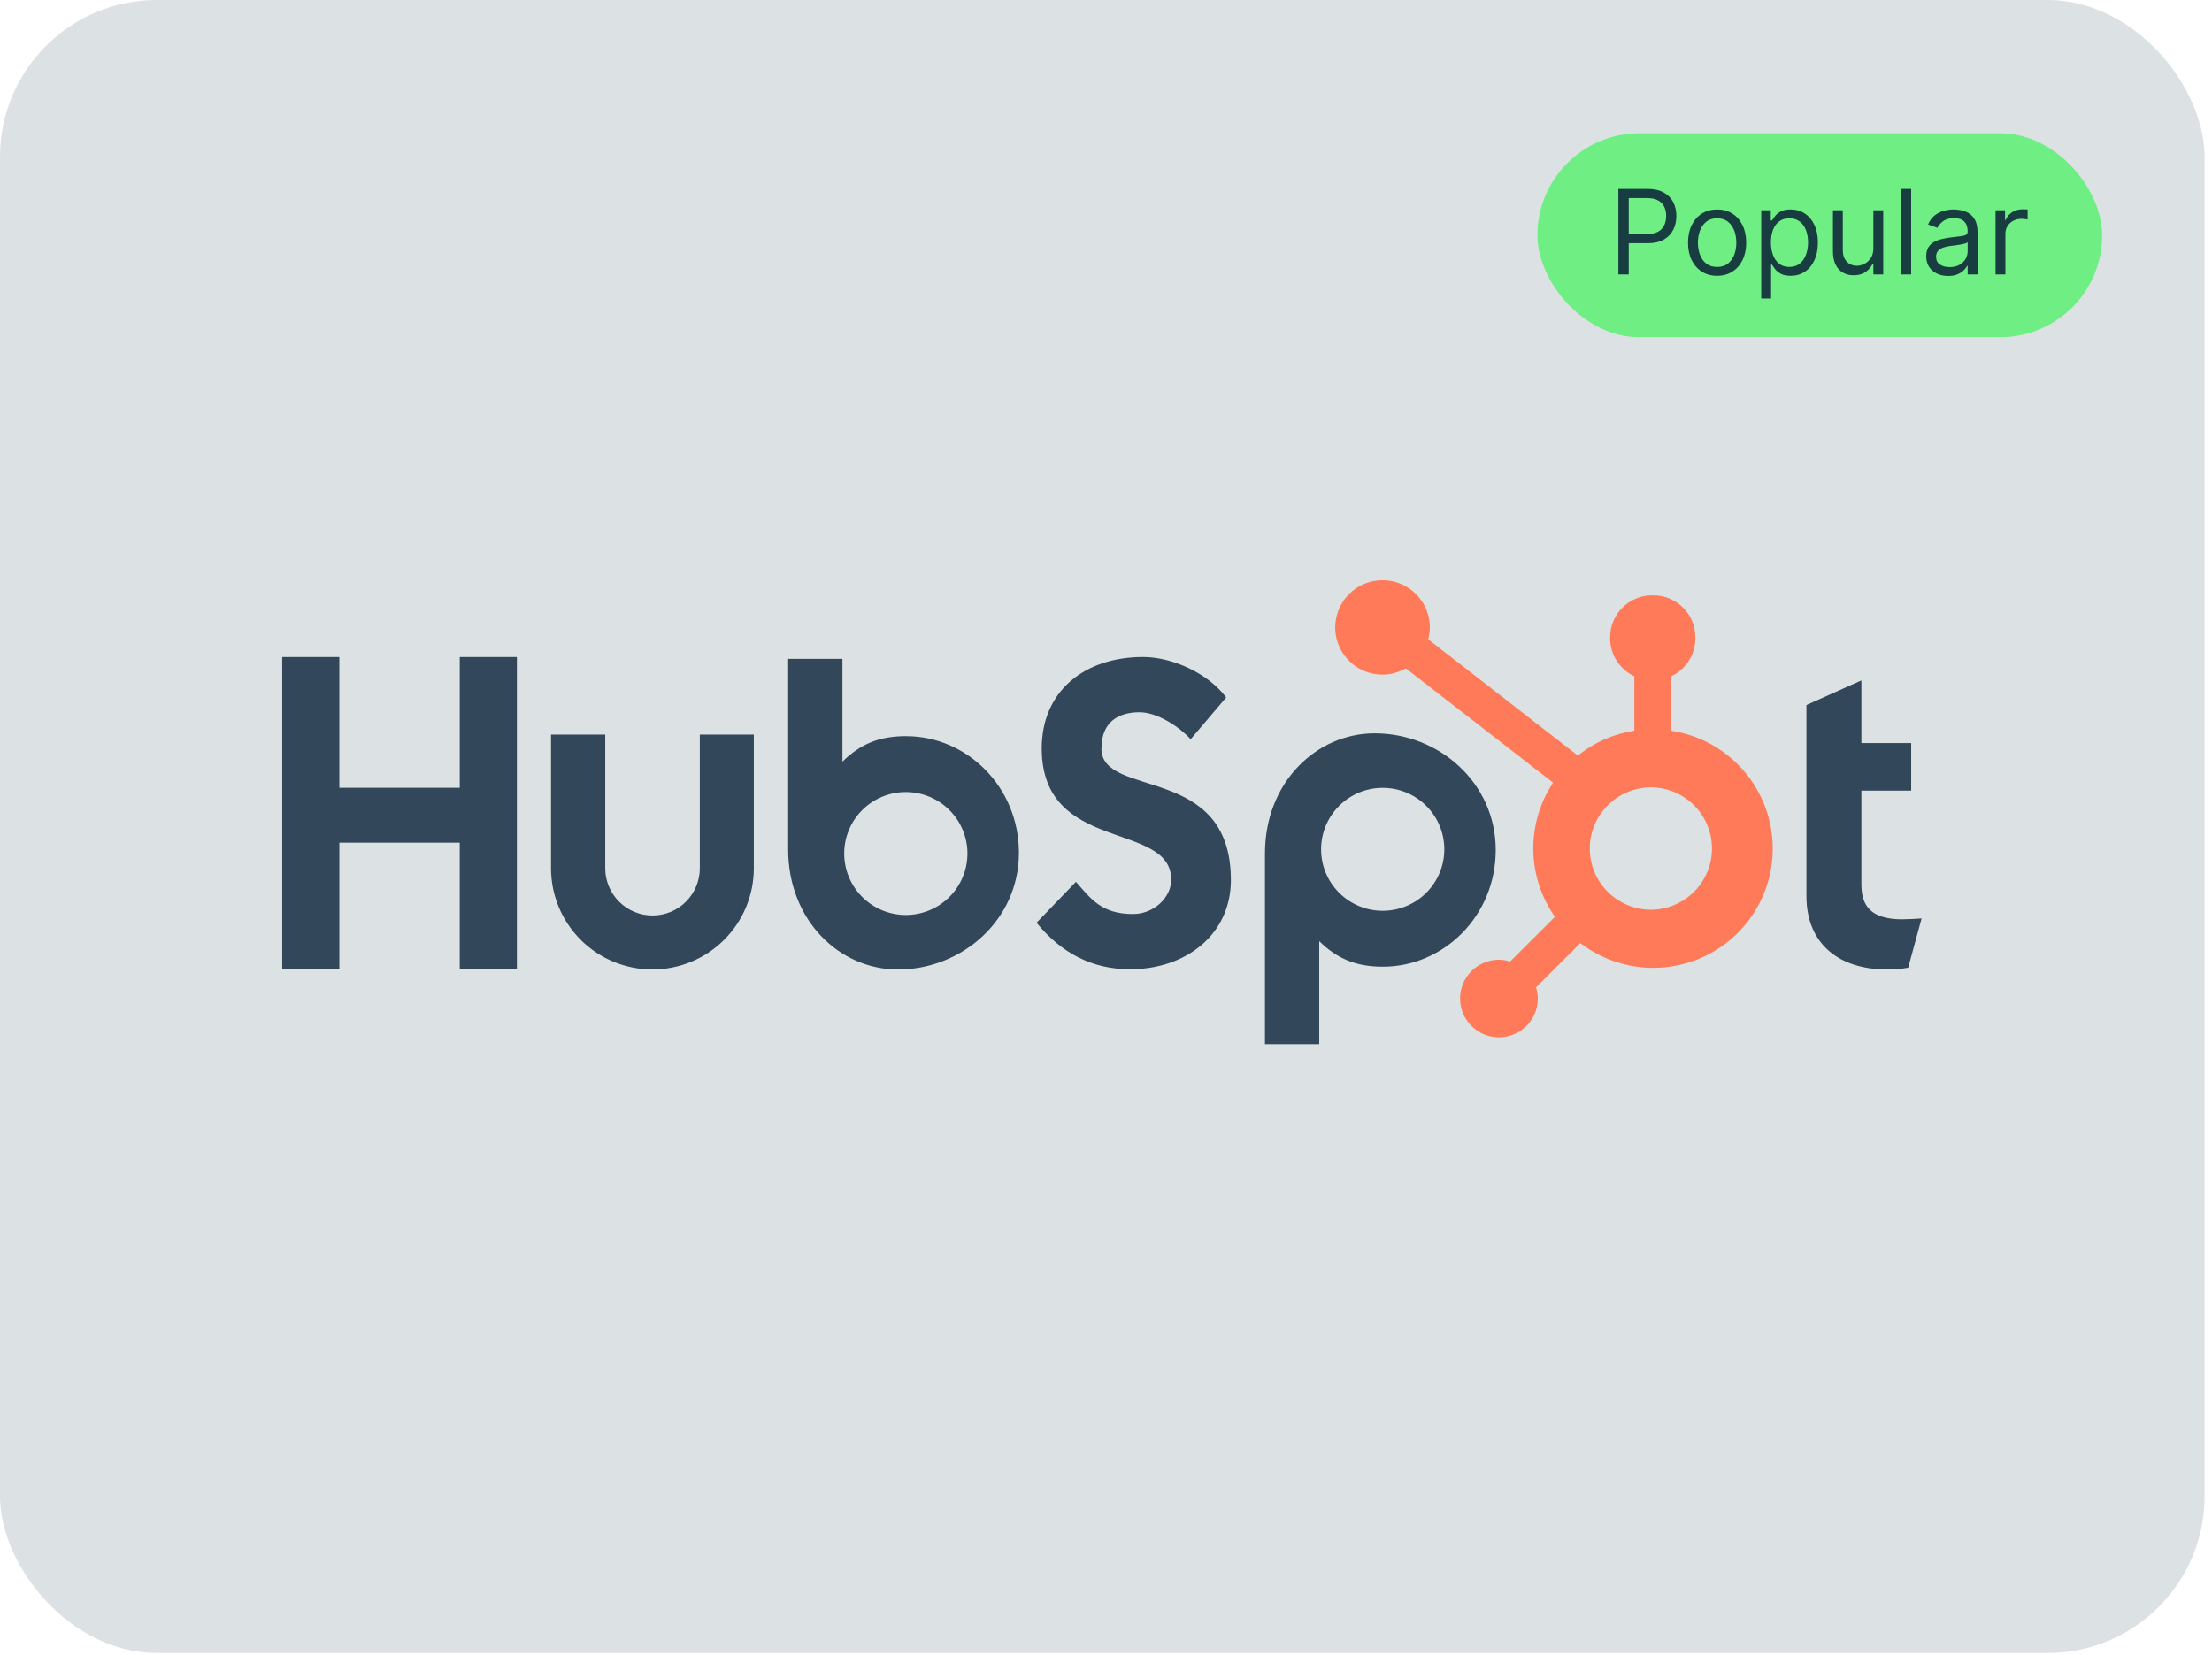 <svg width="282" height="211" viewBox="0 0 282 211" fill="none" xmlns="http://www.w3.org/2000/svg">
<rect width="281.053" height="210.79" rx="20" fill="#DCE2E3"/>
<g clip-path="url(#clip0_9373_29)">
<path d="M58.612 83.785V100.462H43.26V83.785H35.977V123.594H43.262V107.459H58.61V123.594H65.897V83.785H58.612ZM89.216 110.727C89.216 112.323 88.581 113.853 87.451 114.981C86.32 116.11 84.787 116.744 83.188 116.744C81.589 116.744 80.056 116.11 78.925 114.981C77.794 113.853 77.159 112.323 77.159 110.727V93.675H70.249V110.727C70.249 114.149 71.611 117.43 74.035 119.849C76.459 122.269 79.747 123.628 83.175 123.628C86.603 123.628 89.891 122.269 92.316 119.849C94.74 117.43 96.102 114.149 96.102 110.727V93.675H89.216V110.727ZM140.423 95.432C140.423 91.935 142.74 90.828 145.278 90.828C147.324 90.828 150.026 92.382 151.794 94.267L156.319 88.942C154.06 85.892 149.477 83.785 145.725 83.785C138.227 83.785 132.805 88.167 132.805 95.432C132.805 108.911 149.312 104.633 149.312 112.178C149.312 114.503 147.048 116.558 144.457 116.558C140.37 116.558 139.045 114.564 137.168 112.455L132.144 117.668C135.358 121.603 139.321 123.602 144.067 123.602C151.191 123.602 156.921 119.167 156.921 112.233C156.921 97.27 140.411 101.92 140.411 95.432M242.545 117.235C238.462 117.235 237.301 115.472 237.301 112.772V100.818H243.65V94.761H237.301V86.77L230.293 89.909V114.257C230.293 120.485 234.6 123.624 240.503 123.624C241.429 123.64 242.356 123.565 243.267 123.404L244.977 117.122C244.206 117.176 243.32 117.229 242.545 117.229M115.523 93.874C112.1 93.874 109.71 94.865 107.399 97.126V84.023H100.479V108.311C100.479 117.402 107.064 123.632 114.466 123.632C122.676 123.632 129.898 117.292 129.898 108.756C129.898 100.326 123.252 93.879 115.523 93.879M115.479 116.68C114.448 116.68 113.427 116.477 112.474 116.083C111.521 115.689 110.655 115.112 109.925 114.384C109.196 113.656 108.618 112.792 108.223 111.841C107.828 110.89 107.625 109.871 107.625 108.841C107.625 107.812 107.828 106.792 108.223 105.841C108.618 104.89 109.196 104.026 109.925 103.298C110.655 102.571 111.521 101.993 112.474 101.599C113.427 101.205 114.448 101.003 115.479 101.003C117.562 101.003 119.56 101.828 121.033 103.298C122.506 104.768 123.334 106.762 123.334 108.841C123.334 110.92 122.506 112.914 121.033 114.384C119.56 115.854 117.562 116.68 115.479 116.68ZM190.684 108.394C190.684 99.842 183.477 93.517 175.251 93.517C167.852 93.517 161.264 99.745 161.264 108.838V133.14H168.185V120.019C170.492 122.276 172.885 123.272 176.304 123.272C184.033 123.272 190.684 116.825 190.684 108.394ZM184.13 108.307C184.13 110.386 183.302 112.38 181.83 113.85C180.357 115.32 178.359 116.145 176.276 116.145C174.193 116.145 172.195 115.32 170.722 113.85C169.249 112.38 168.421 110.386 168.421 108.307C168.421 106.228 169.249 104.234 170.722 102.764C172.195 101.294 174.193 100.468 176.276 100.468C178.359 100.468 180.357 101.294 181.83 102.764C183.302 104.234 184.13 106.228 184.13 108.307Z" fill="#33475B"/>
<path d="M213.051 93.182V86.242C213.97 85.813 214.748 85.133 215.294 84.28C215.841 83.427 216.134 82.437 216.138 81.425V81.265C216.138 78.314 213.741 75.921 210.783 75.921H210.623C209.203 75.921 207.841 76.484 206.837 77.486C205.833 78.488 205.268 79.848 205.268 81.265V81.425C205.273 82.437 205.566 83.427 206.112 84.28C206.659 85.133 207.437 85.813 208.356 86.242V93.182C205.715 93.585 203.227 94.678 201.145 96.35L182.073 81.525C182.209 81.035 182.28 80.531 182.288 80.025C182.29 78.835 181.939 77.669 181.278 76.678C180.616 75.686 179.675 74.913 178.574 74.455C177.472 73.997 176.259 73.876 175.088 74.106C173.917 74.337 172.841 74.908 171.995 75.749C171.15 76.59 170.574 77.662 170.339 78.83C170.105 79.998 170.222 81.209 170.677 82.31C171.132 83.411 171.904 84.353 172.896 85.016C173.887 85.679 175.053 86.034 176.247 86.035C177.291 86.03 178.316 85.752 179.218 85.228L197.999 99.813C196.312 102.357 195.431 105.349 195.473 108.399C195.514 111.449 196.476 114.416 198.231 116.913L192.519 122.615C192.058 122.468 191.577 122.39 191.092 122.383C190.112 122.384 189.155 122.675 188.34 123.218C187.526 123.762 186.892 124.534 186.517 125.437C186.143 126.341 186.045 127.335 186.236 128.294C186.427 129.253 186.899 130.133 187.592 130.825C188.285 131.516 189.167 131.987 190.128 132.178C191.089 132.369 192.085 132.271 192.99 131.897C193.895 131.524 194.669 130.89 195.214 130.078C195.759 129.265 196.05 128.31 196.051 127.332C196.044 126.848 195.966 126.368 195.818 125.907L201.469 120.266C203.312 121.682 205.455 122.658 207.734 123.119C210.013 123.581 212.368 123.516 214.617 122.929C216.867 122.342 218.953 121.249 220.714 119.733C222.475 118.218 223.866 116.32 224.778 114.185C225.691 112.051 226.102 109.736 225.98 107.418C225.858 105.1 225.206 102.841 224.074 100.814C222.942 98.787 221.36 97.045 219.449 95.722C217.539 94.399 215.35 93.53 213.051 93.182ZM210.708 116.008C209.664 116.036 208.624 115.856 207.651 115.477C206.678 115.098 205.791 114.528 205.042 113.801C204.293 113.074 203.698 112.204 203.291 111.244C202.885 110.283 202.675 109.251 202.675 108.209C202.675 107.166 202.885 106.134 203.291 105.173C203.698 104.213 204.293 103.343 205.042 102.616C205.791 101.889 206.678 101.319 207.651 100.94C208.624 100.561 209.664 100.381 210.708 100.409C212.732 100.48 214.65 101.332 216.057 102.786C217.464 104.239 218.251 106.182 218.252 108.203C218.253 110.224 217.468 112.167 216.063 113.622C214.657 115.077 212.74 115.931 210.716 116.004" fill="#FF7A59"/>
</g>
<rect x="196" y="17" width="72" height="26" rx="13" fill="#6FEE83"/>
<path d="M206.321 35V24.091H210.007C210.863 24.091 211.563 24.245 212.106 24.554C212.653 24.86 213.058 25.273 213.32 25.796C213.583 26.317 213.714 26.9 213.714 27.543C213.714 28.185 213.583 28.77 213.32 29.295C213.061 29.821 212.66 30.24 212.116 30.552C211.573 30.861 210.877 31.016 210.028 31.016H207.386V29.844H209.986C210.572 29.844 211.042 29.742 211.397 29.54C211.752 29.338 212.01 29.064 212.17 28.72C212.333 28.372 212.415 27.979 212.415 27.543C212.415 27.106 212.333 26.715 212.17 26.371C212.01 26.026 211.751 25.756 211.392 25.561C211.033 25.362 210.558 25.263 209.964 25.263H207.642V35H206.321ZM218.908 35.17C218.169 35.17 217.521 34.995 216.964 34.643C216.41 34.291 215.977 33.8 215.664 33.168C215.355 32.535 215.201 31.797 215.201 30.952C215.201 30.099 215.355 29.355 215.664 28.72C215.977 28.084 216.41 27.591 216.964 27.239C217.521 26.887 218.169 26.712 218.908 26.712C219.647 26.712 220.293 26.887 220.847 27.239C221.404 27.591 221.838 28.084 222.147 28.72C222.459 29.355 222.615 30.099 222.615 30.952C222.615 31.797 222.459 32.535 222.147 33.168C221.838 33.8 221.404 34.291 220.847 34.643C220.293 34.995 219.647 35.17 218.908 35.17ZM218.908 34.041C219.469 34.041 219.931 33.897 220.293 33.61C220.655 33.322 220.923 32.944 221.097 32.475C221.271 32.006 221.358 31.499 221.358 30.952C221.358 30.405 221.271 29.895 221.097 29.423C220.923 28.951 220.655 28.569 220.293 28.278C219.931 27.986 219.469 27.841 218.908 27.841C218.347 27.841 217.885 27.986 217.523 28.278C217.161 28.569 216.893 28.951 216.719 29.423C216.545 29.895 216.458 30.405 216.458 30.952C216.458 31.499 216.545 32.006 216.719 32.475C216.893 32.944 217.161 33.322 217.523 33.61C217.885 33.897 218.347 34.041 218.908 34.041ZM224.534 38.068V26.818H225.749V28.118H225.898C225.99 27.976 226.118 27.795 226.282 27.575C226.448 27.351 226.686 27.152 226.995 26.978C227.308 26.8 227.73 26.712 228.263 26.712C228.952 26.712 229.559 26.884 230.085 27.228C230.61 27.573 231.021 28.061 231.315 28.693C231.61 29.325 231.757 30.071 231.757 30.93C231.757 31.797 231.61 32.548 231.315 33.184C231.021 33.816 230.612 34.306 230.09 34.654C229.568 34.998 228.966 35.17 228.284 35.17C227.759 35.17 227.338 35.084 227.022 34.909C226.706 34.732 226.463 34.531 226.292 34.307C226.122 34.08 225.99 33.892 225.898 33.743H225.791V38.068H224.534ZM225.77 30.909C225.77 31.527 225.861 32.072 226.042 32.544C226.223 33.013 226.487 33.381 226.835 33.647C227.184 33.91 227.61 34.041 228.114 34.041C228.639 34.041 229.078 33.903 229.43 33.626C229.785 33.345 230.051 32.969 230.229 32.496C230.41 32.021 230.5 31.491 230.5 30.909C230.5 30.334 230.411 29.815 230.234 29.354C230.06 28.889 229.795 28.521 229.44 28.251C229.089 27.978 228.647 27.841 228.114 27.841C227.603 27.841 227.173 27.971 226.825 28.23C226.477 28.485 226.214 28.844 226.036 29.306C225.859 29.764 225.77 30.298 225.77 30.909ZM238.831 31.655V26.818H240.088V35H238.831V33.615H238.746C238.554 34.031 238.256 34.384 237.851 34.675C237.446 34.963 236.935 35.106 236.317 35.106C235.806 35.106 235.351 34.995 234.953 34.771C234.556 34.544 234.243 34.203 234.016 33.748C233.789 33.29 233.675 32.713 233.675 32.017V26.818H234.932V31.932C234.932 32.528 235.099 33.004 235.433 33.359C235.77 33.715 236.2 33.892 236.722 33.892C237.034 33.892 237.352 33.812 237.675 33.652C238.002 33.492 238.275 33.248 238.496 32.917C238.719 32.587 238.831 32.166 238.831 31.655ZM243.648 24.091V35H242.391V24.091H243.648ZM248.358 35.192C247.84 35.192 247.369 35.094 246.946 34.899C246.524 34.7 246.188 34.414 245.94 34.041C245.691 33.665 245.567 33.21 245.567 32.678C245.567 32.209 245.659 31.829 245.844 31.538C246.028 31.243 246.275 31.012 246.584 30.845C246.893 30.678 247.234 30.554 247.607 30.472C247.983 30.387 248.362 30.32 248.742 30.27C249.239 30.206 249.642 30.158 249.951 30.126C250.263 30.091 250.491 30.032 250.633 29.95C250.778 29.869 250.851 29.727 250.851 29.524V29.482C250.851 28.956 250.707 28.548 250.419 28.256C250.135 27.965 249.704 27.82 249.125 27.82C248.525 27.82 248.054 27.951 247.714 28.214C247.373 28.477 247.133 28.757 246.994 29.055L245.801 28.629C246.014 28.132 246.298 27.745 246.653 27.468C247.012 27.188 247.403 26.992 247.825 26.882C248.252 26.768 248.671 26.712 249.082 26.712C249.345 26.712 249.647 26.744 249.988 26.808C250.332 26.868 250.665 26.994 250.984 27.186C251.307 27.378 251.575 27.667 251.788 28.054C252.002 28.441 252.108 28.959 252.108 29.609V35H250.851V33.892H250.787C250.702 34.07 250.56 34.26 250.361 34.462C250.162 34.664 249.897 34.837 249.567 34.979C249.237 35.121 248.834 35.192 248.358 35.192ZM248.55 34.062C249.047 34.062 249.466 33.965 249.807 33.77C250.151 33.574 250.411 33.322 250.585 33.013C250.762 32.704 250.851 32.379 250.851 32.038V30.888C250.798 30.952 250.68 31.01 250.499 31.064C250.322 31.113 250.116 31.158 249.881 31.197C249.651 31.232 249.425 31.264 249.205 31.293C248.988 31.317 248.813 31.339 248.678 31.357C248.351 31.399 248.046 31.468 247.761 31.564C247.481 31.657 247.254 31.797 247.08 31.985C246.909 32.17 246.824 32.422 246.824 32.742C246.824 33.178 246.986 33.508 247.309 33.732C247.635 33.952 248.049 34.062 248.55 34.062ZM254.403 35V26.818H255.617V28.054H255.702C255.851 27.649 256.121 27.321 256.512 27.069C256.903 26.816 257.343 26.69 257.833 26.69C257.925 26.69 258.041 26.692 258.179 26.696C258.318 26.699 258.422 26.704 258.493 26.712V27.99C258.451 27.979 258.353 27.963 258.2 27.942C258.051 27.917 257.893 27.905 257.726 27.905C257.329 27.905 256.974 27.988 256.661 28.155C256.352 28.319 256.107 28.546 255.926 28.837C255.748 29.125 255.66 29.453 255.66 29.822V35H254.403Z" fill="#173D41"/>
<defs>
<clipPath id="clip0_9373_29">
<rect width="209" height="61" fill="white" transform="translate(35.977 74)"/>
</clipPath>
</defs>
</svg>
